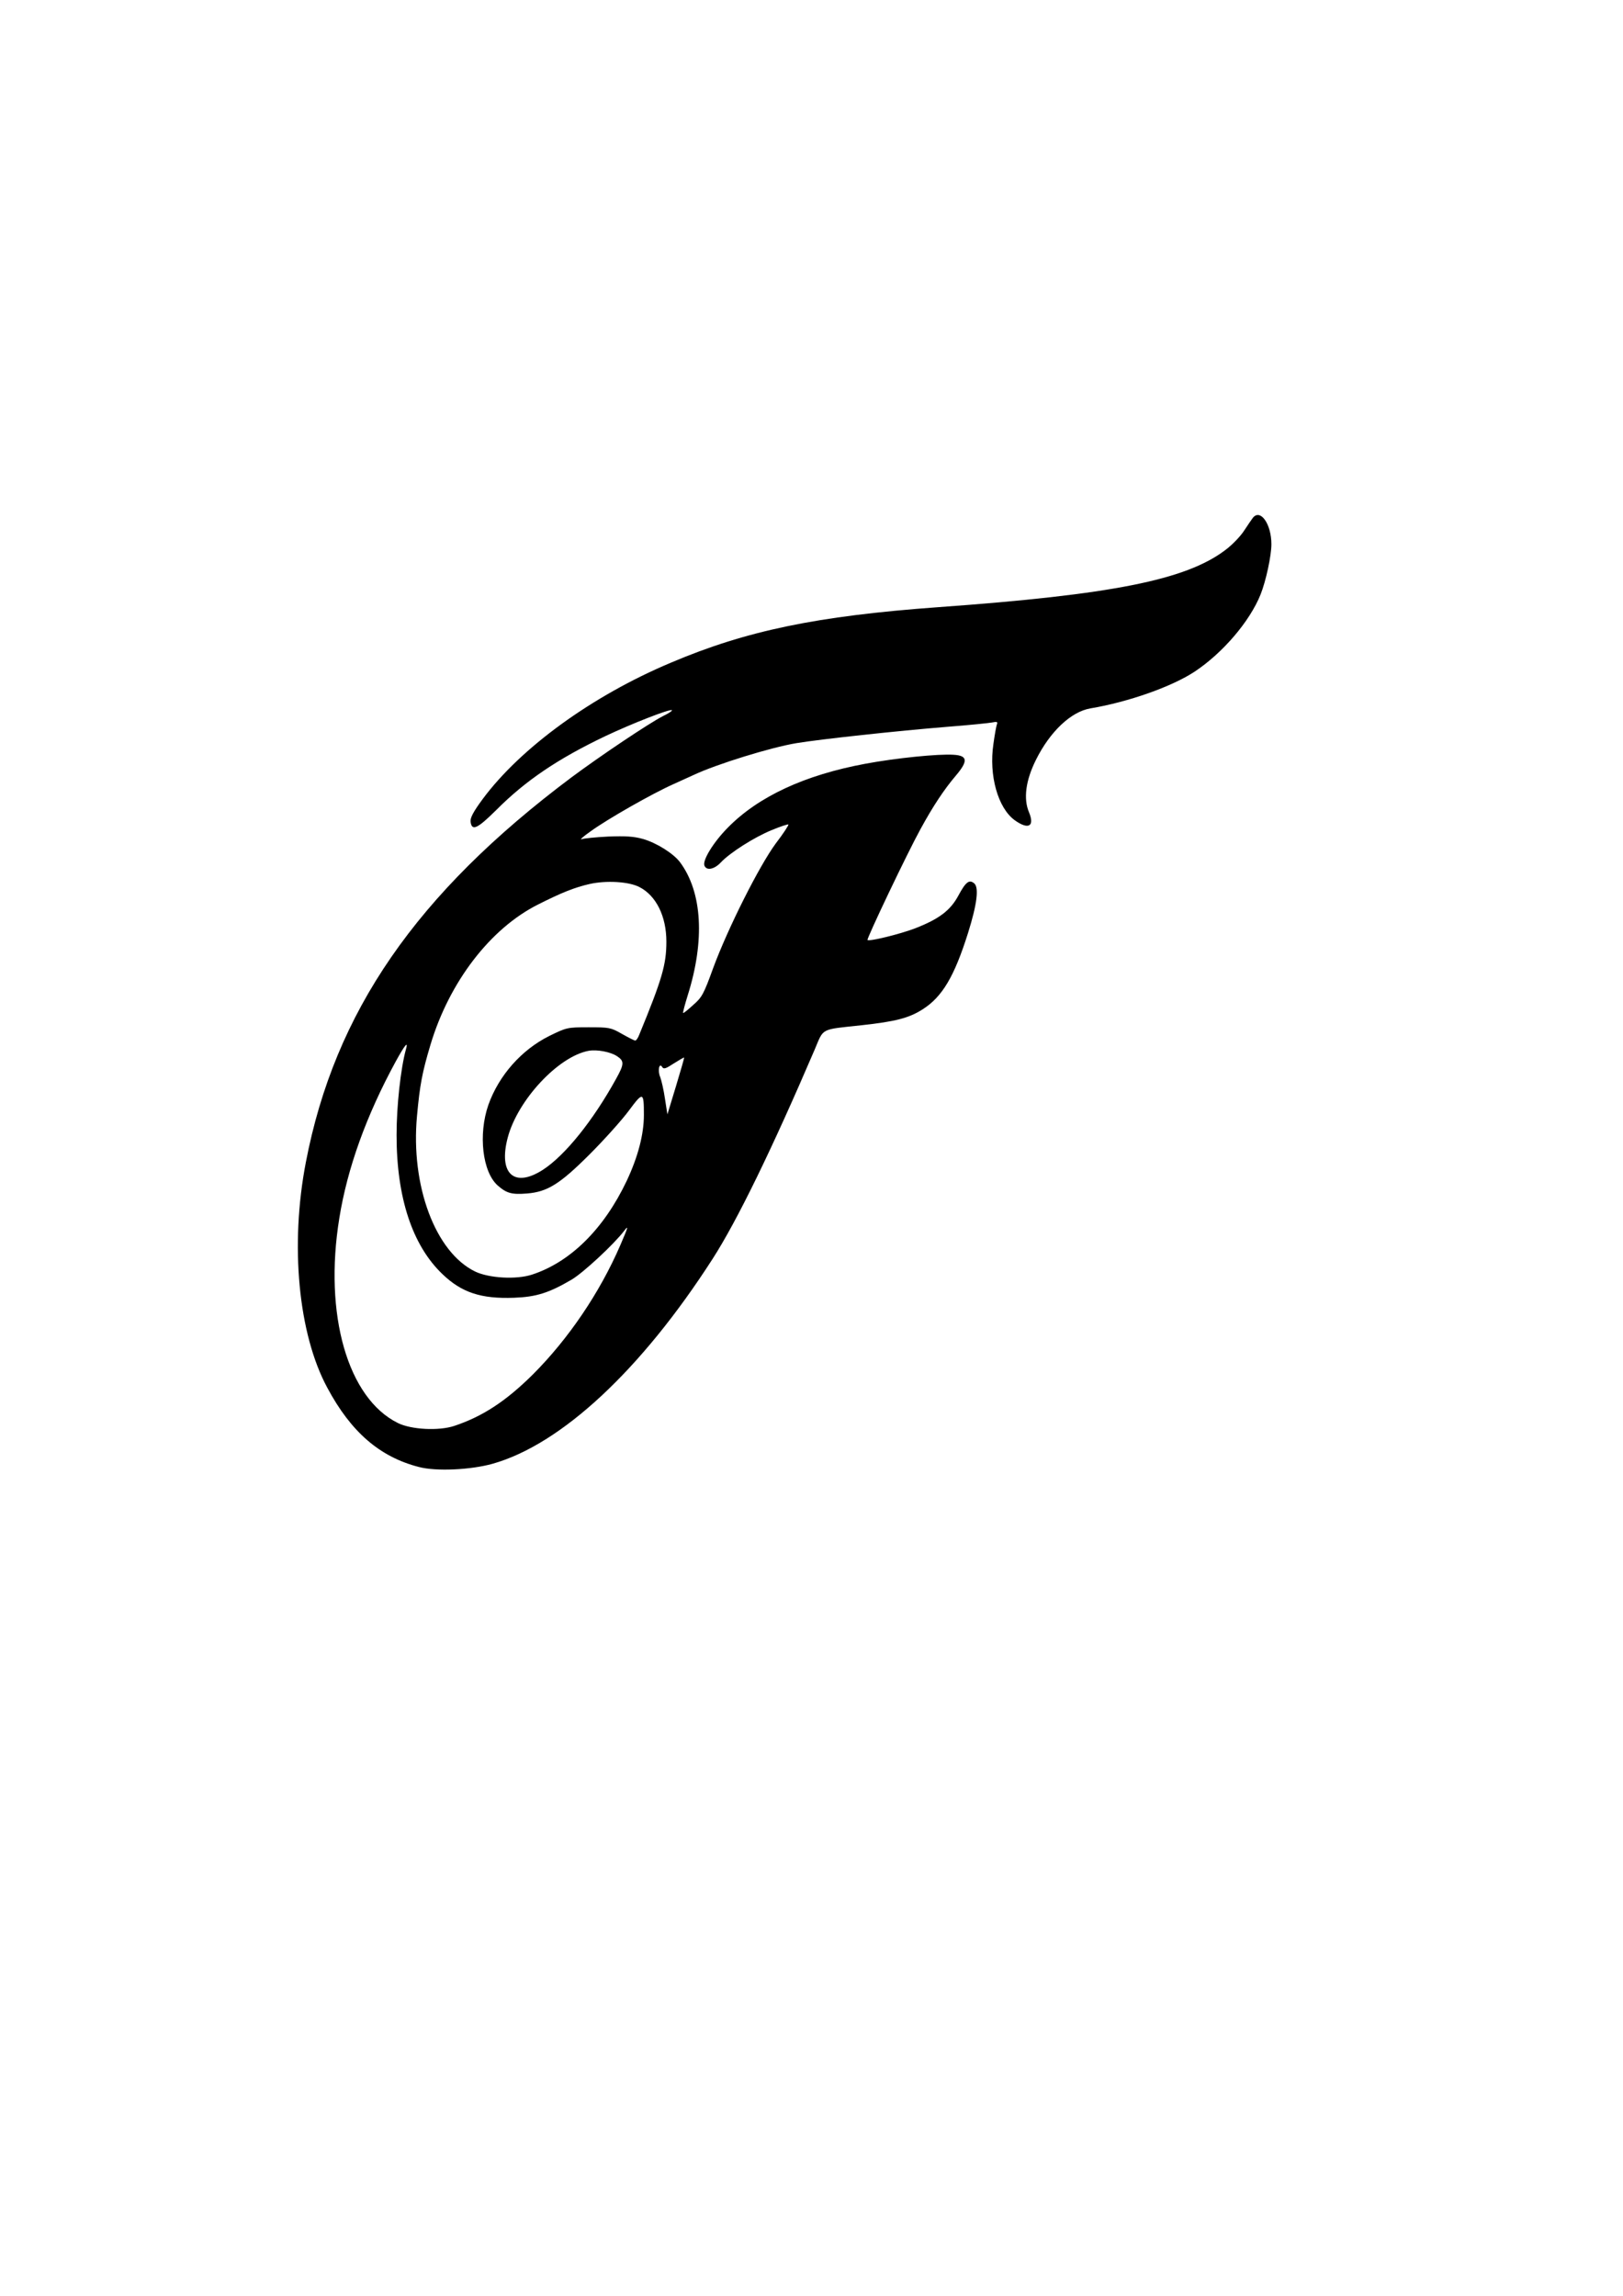 <?xml version="1.0" encoding="UTF-8" standalone="yes"?>
<svg version="1.0" xmlns="http://www.w3.org/2000/svg" width="210mm" height="297mm" viewBox="0 0 794 1123" preserveAspectRatio="xMidYMid meet">
  <g transform="translate(0,1123) scale(0.1,-0.1)" fill="#000000" stroke="none">
    <path d="M6130 8698 c-5 -7 -25 -35 -43 -63 -17 -27 -59 -71 -93 -96 -193
-146 -555 -218 -1404 -279 -593 -43 -940 -115 -1309 -272 -385 -162 -734 -416
-920 -667 -45 -61 -61 -91 -59 -110 6 -48 33 -35 125 56 144 145 303 252 536
363 129 61 316 134 324 126 3 -3 -17 -16 -44 -29 -70 -36 -307 -195 -448 -300
-758 -568 -1158 -1147 -1299 -1883 -78 -405 -37 -839 105 -1102 116 -217 257
-339 449 -388 84 -22 253 -14 360 16 336 95 727 459 1076 1002 121 188 292
540 500 1025 45 106 25 96 229 118 165 18 232 35 299 78 96 61 155 161 222
374 44 140 54 222 30 242 -24 20 -41 8 -77 -59 -39 -73 -94 -115 -212 -161
-76 -29 -224 -65 -233 -57 -5 6 195 426 259 542 61 112 116 195 174 263 60 71
57 97 -12 101 -74 5 -282 -16 -432 -44 -296 -55 -523 -160 -673 -313 -70 -71
-124 -159 -114 -185 10 -26 48 -19 80 15 45 48 163 123 248 158 43 18 80 30
83 28 2 -3 -25 -45 -62 -93 -81 -110 -234 -414 -306 -609 -46 -127 -55 -144
-98 -181 -25 -23 -47 -41 -49 -39 -2 2 8 40 22 85 85 269 72 505 -37 652 -32
43 -115 95 -181 114 -46 13 -85 15 -170 12 -61 -3 -120 -9 -131 -13 -11 -4 9
14 45 39 81 59 302 185 406 231 44 20 88 40 99 45 111 52 375 134 502 155 115
19 492 60 740 80 104 8 201 18 217 21 23 5 28 3 23 -9 -3 -8 -11 -52 -17 -96
-23 -154 22 -313 104 -373 67 -48 99 -31 70 39 -28 66 -16 156 34 256 69 139
172 236 267 252 185 31 398 106 510 180 137 91 269 245 322 377 26 65 53 189
53 246 0 98 -53 174 -90 130z m-3002 -1807 c82 -42 132 -143 132 -267 0 -112
-21 -184 -133 -456 -6 -16 -15 -28 -19 -28 -5 0 -34 15 -66 33 -54 31 -62 32
-163 32 -104 0 -107 -1 -191 -42 -137 -68 -248 -194 -299 -338 -50 -144 -29
-328 46 -394 43 -38 69 -45 143 -39 100 8 161 46 307 192 72 72 158 168 192
214 69 93 73 92 73 -22 0 -95 -29 -205 -84 -322 -112 -236 -276 -398 -464
-459 -77 -25 -210 -17 -277 15 -195 94 -317 420 -285 762 14 152 25 211 66
348 92 307 293 569 527 686 113 57 177 83 252 100 80 18 191 12 243 -15z
m-1142 -793 c-26 -94 -46 -278 -46 -420 0 -306 77 -540 225 -681 94 -90 189
-121 350 -115 109 4 171 24 282 89 57 34 207 173 257 239 22 29 19 18 -19 -70
-101 -234 -255 -460 -428 -633 -133 -132 -247 -206 -385 -252 -76 -25 -210
-18 -275 14 -246 121 -364 531 -287 1003 39 243 132 502 276 766 45 82 62 102
50 60z m1032 -34 c37 -24 36 -39 -4 -111 -113 -205 -250 -375 -358 -445 -141
-91 -219 -19 -172 158 49 184 248 397 396 424 41 7 106 -5 138 -26z m289 -147
l-42 -138 -12 77 c-6 42 -17 89 -23 105 -14 32 -5 74 10 49 7 -11 18 -7 56 18
27 17 49 30 51 29 1 -1 -17 -64 -40 -140z"/>
  </g>
</svg>